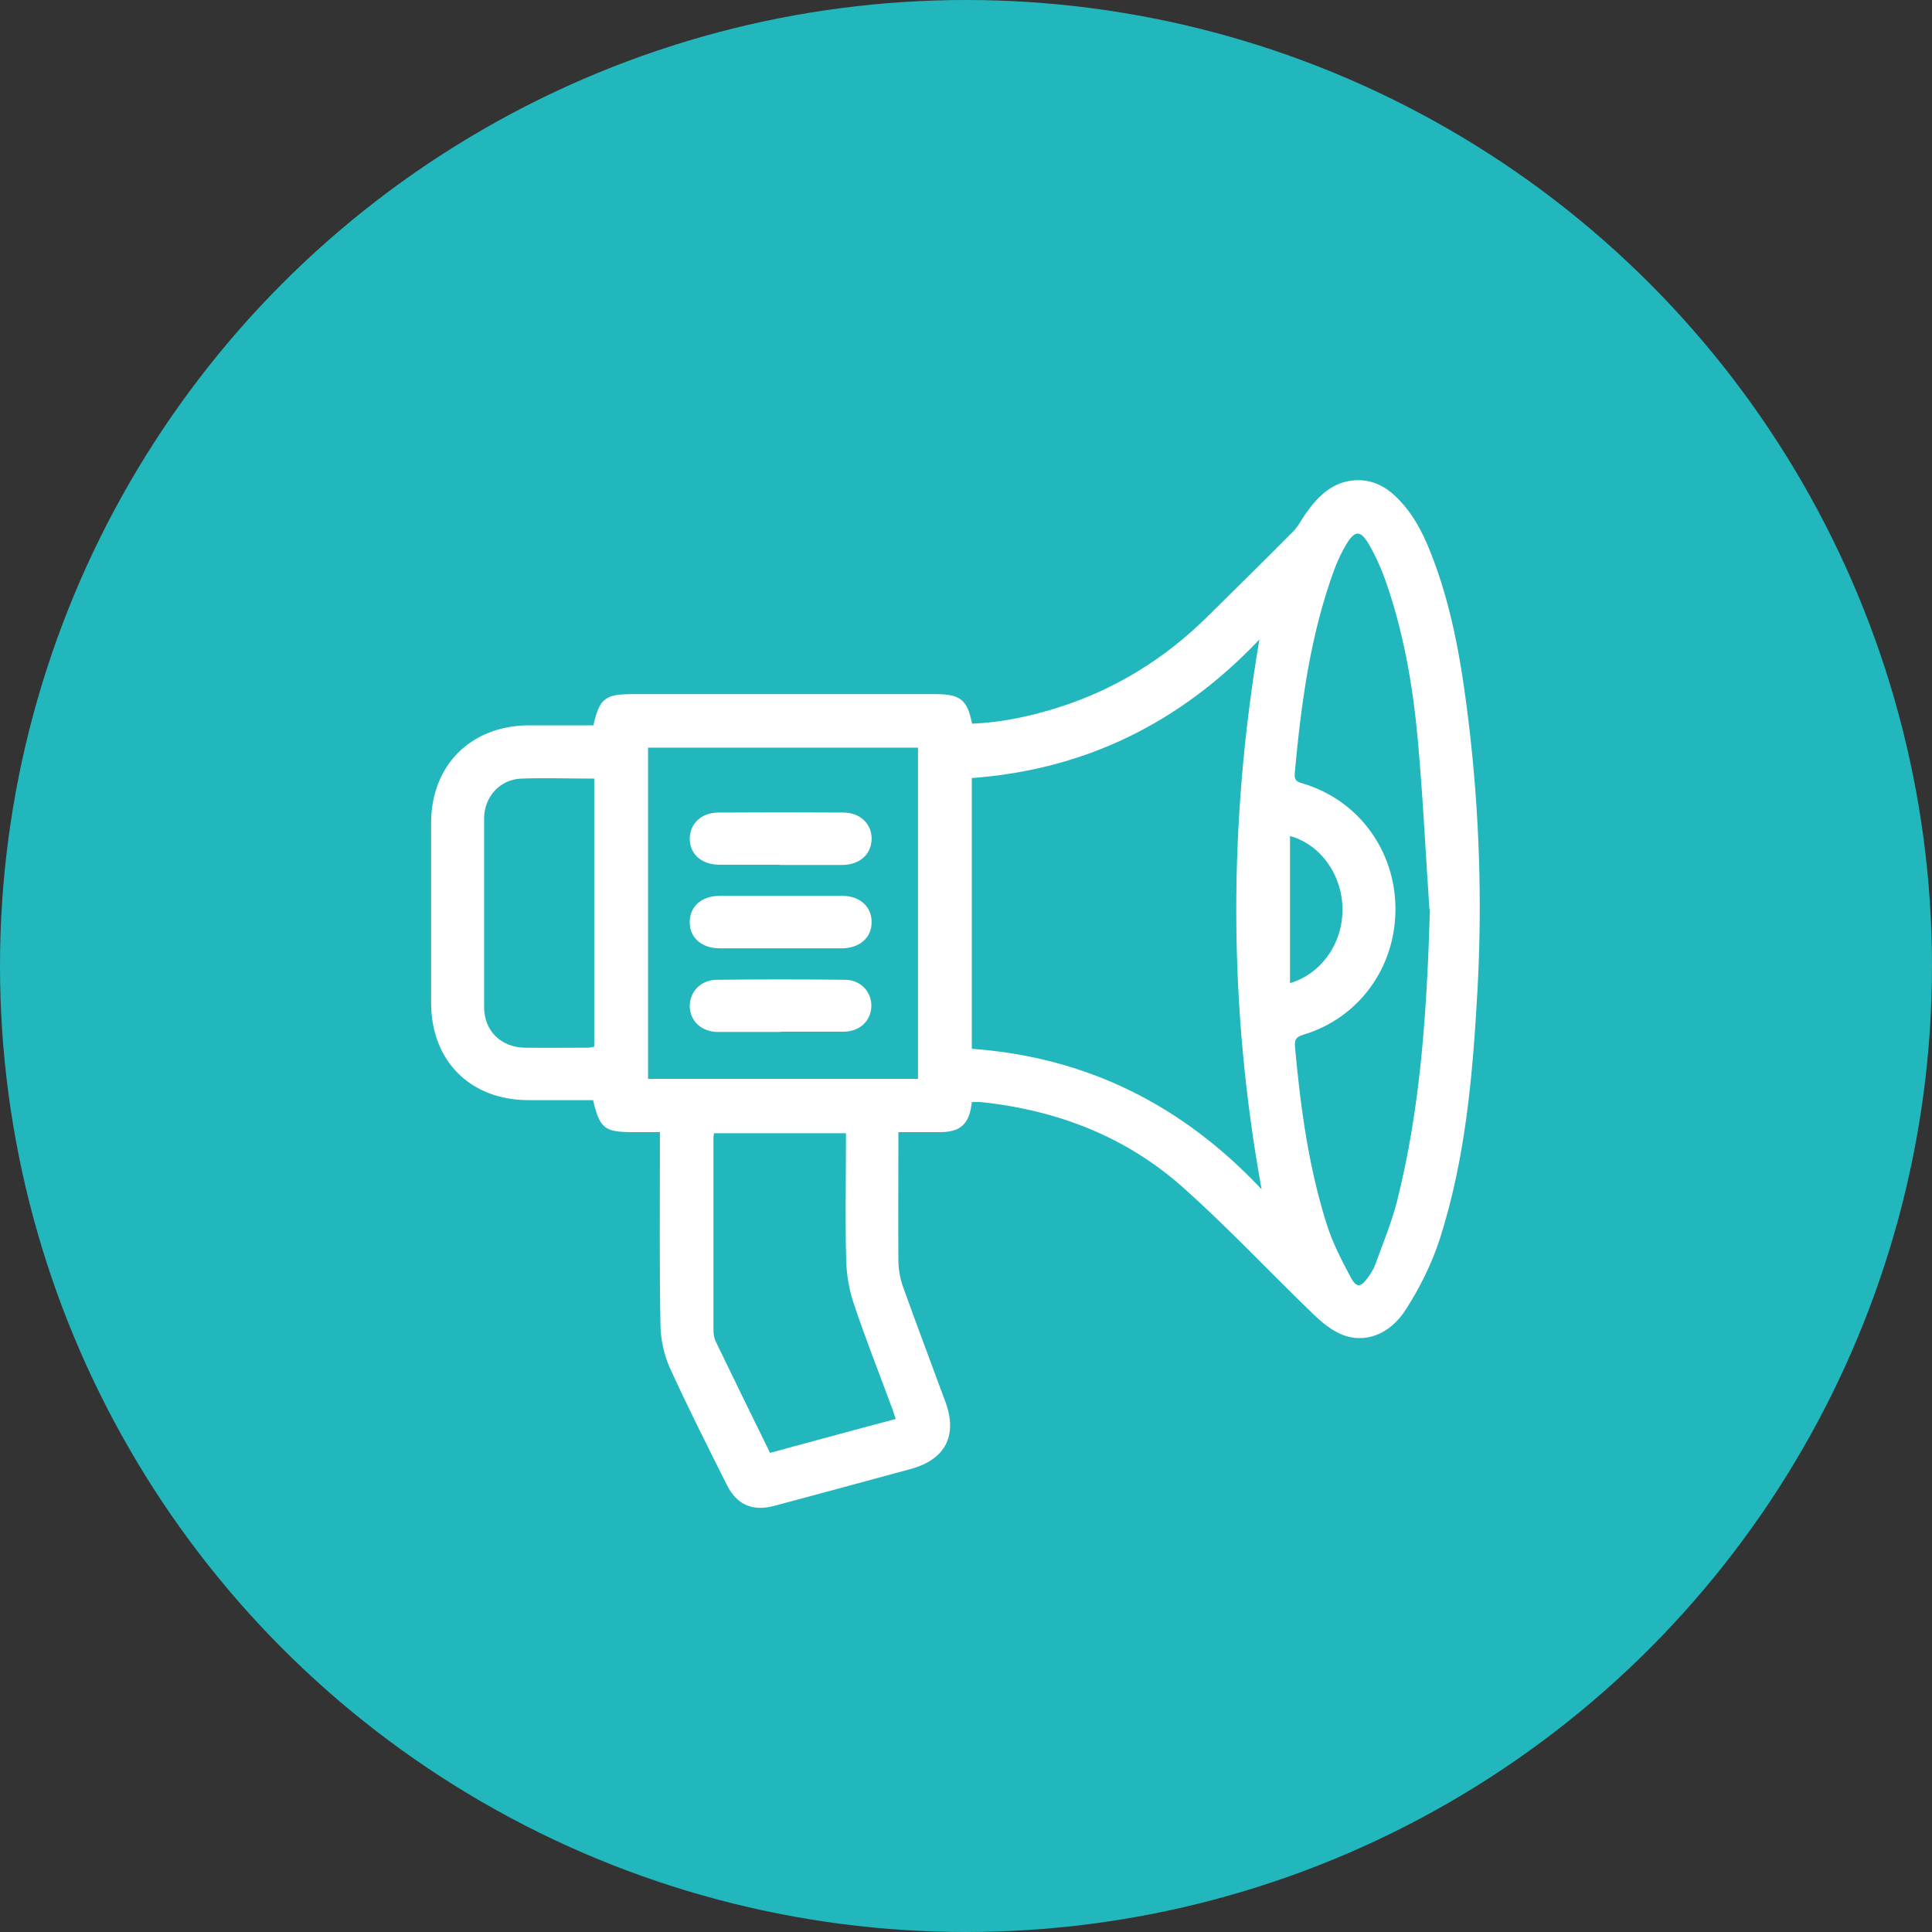 <?xml version="1.0" encoding="UTF-8"?><svg id="Capa_1" xmlns="http://www.w3.org/2000/svg" viewBox="0 0 70 70"><rect x="0" y="0" width="70" height="70" fill="#333333" stroke="none"/><defs><style>.cls-1{fill:#21b7bc;}.cls-1,.cls-2{stroke-width:0px;}.cls-2{fill:#fff;}</style></defs><circle class="cls-1" cx="35" cy="35" r="35"/><g id="ukQ8Vf"><path class="cls-2" d="m35.21,39.95c-.09.78-.41,1.07-1.16,1.07-.48,0-.96,0-1.5,0v.45c0,1.4-.01,2.79,0,4.19,0,.32.06.66.17.97.5,1.39,1.02,2.77,1.53,4.15.45,1.22.02,2.09-1.24,2.44-1.65.45-3.31.9-4.96,1.34-.79.21-1.36-.04-1.72-.77-.7-1.4-1.41-2.8-2.06-4.23-.21-.47-.33-1.02-.34-1.53-.04-2.17-.02-4.34-.02-6.51,0-.14,0-.29,0-.5-.34,0-.65,0-.96,0-1.05,0-1.22-.13-1.46-1.16-.77,0-1.56,0-2.34,0-2.11,0-3.53-1.42-3.53-3.53,0-2.17,0-4.34,0-6.51,0-2.08,1.42-3.51,3.5-3.54.8,0,1.59,0,2.38,0,.22-.97.42-1.13,1.4-1.13,3.67,0,7.34,0,11.01,0,.89,0,1.14.21,1.31,1.07,1.05-.04,2.07-.26,3.07-.57,2.11-.66,3.93-1.79,5.5-3.35,1.02-1.01,2.05-2.02,3.06-3.04.2-.2.33-.48.5-.71.44-.61.96-1.11,1.77-1.15.63-.03,1.13.25,1.55.69.62.63.98,1.42,1.28,2.23.7,1.88,1.02,3.85,1.26,5.83.39,3.24.5,6.5.32,9.76-.17,3.04-.43,6.08-1.37,9-.29.89-.72,1.75-1.22,2.53-.59.93-1.51,1.25-2.33.91-.38-.16-.72-.44-1.02-.73-1.58-1.52-3.08-3.13-4.72-4.59-2.07-1.85-4.57-2.81-7.33-3.1-.1-.01-.21,0-.34,0Zm0-1.95c4.15.3,7.61,2.02,10.5,5.09-1.21-6.67-1.21-13.24-.08-19.92-2.88,3.04-6.34,4.72-10.42,5.02v9.81Zm-11.73-10.91v12h9.78v-12h-9.78Zm28.31,5.85c-.14-2.08-.24-4.17-.43-6.24-.18-1.93-.52-3.85-1.17-5.69-.16-.45-.36-.89-.6-1.3-.3-.51-.5-.5-.81.01-.17.28-.31.59-.43.9-.88,2.39-1.21,4.89-1.44,7.41-.02.26.1.3.3.36,2.01.6,3.35,2.43,3.35,4.55,0,2.12-1.33,3.95-3.34,4.55-.27.08-.32.19-.3.44.2,2.19.49,4.36,1.16,6.46.21.66.54,1.29.87,1.91.2.37.36.34.61-.01.1-.14.2-.29.26-.45.27-.75.58-1.49.78-2.25.89-3.49,1.1-7.06,1.21-10.65Zm-19.34,18.46c-.07-.2-.11-.35-.17-.49-.45-1.22-.93-2.43-1.34-3.66-.17-.49-.26-1.03-.28-1.55-.04-1.41-.01-2.82-.01-4.23v-.41h-4.78c-.01.07-.02.11-.02.15,0,2.33,0,4.65,0,6.98,0,.13.02.27.07.39.65,1.35,1.31,2.69,1.98,4.06,1.52-.41,3.01-.82,4.56-1.23Zm-10.92-23.19c-.92,0-1.78-.03-2.64,0-.78.03-1.35.66-1.35,1.45,0,2.28,0,4.55,0,6.83,0,.85.6,1.45,1.46,1.47.77.01,1.54,0,2.31,0,.07,0,.15-.03.22-.04v-9.71Zm25.21,2.08v5.33c1.13-.33,1.91-1.44,1.9-2.67,0-1.23-.78-2.35-1.9-2.66Z"/><path class="cls-2" d="m28.29,37.39c-.76,0-1.52,0-2.27,0-.6,0-1.02-.39-1.03-.93,0-.52.39-.95.97-.96,1.55-.02,3.11-.02,4.66,0,.58,0,.97.46.95.97-.02.53-.43.91-1.01.91-.76,0-1.52,0-2.27,0Z"/><path class="cls-2" d="m28.27,34.36c-.73,0-1.46,0-2.19,0-.66,0-1.1-.39-1.09-.96,0-.55.43-.94,1.07-.94,1.49,0,2.98,0,4.47,0,.64,0,1.06.41,1.05.96,0,.55-.43.93-1.07.94-.74,0-1.49,0-2.23,0Z"/><path class="cls-2" d="m28.25,31.33c-.73,0-1.46,0-2.19,0-.64,0-1.06-.38-1.07-.93,0-.55.41-.96,1.05-.96,1.5-.01,3-.01,4.51,0,.63,0,1.05.43,1.03.98-.02.54-.43.91-1.05.92-.76,0-1.52,0-2.27,0Z"/></g></svg>